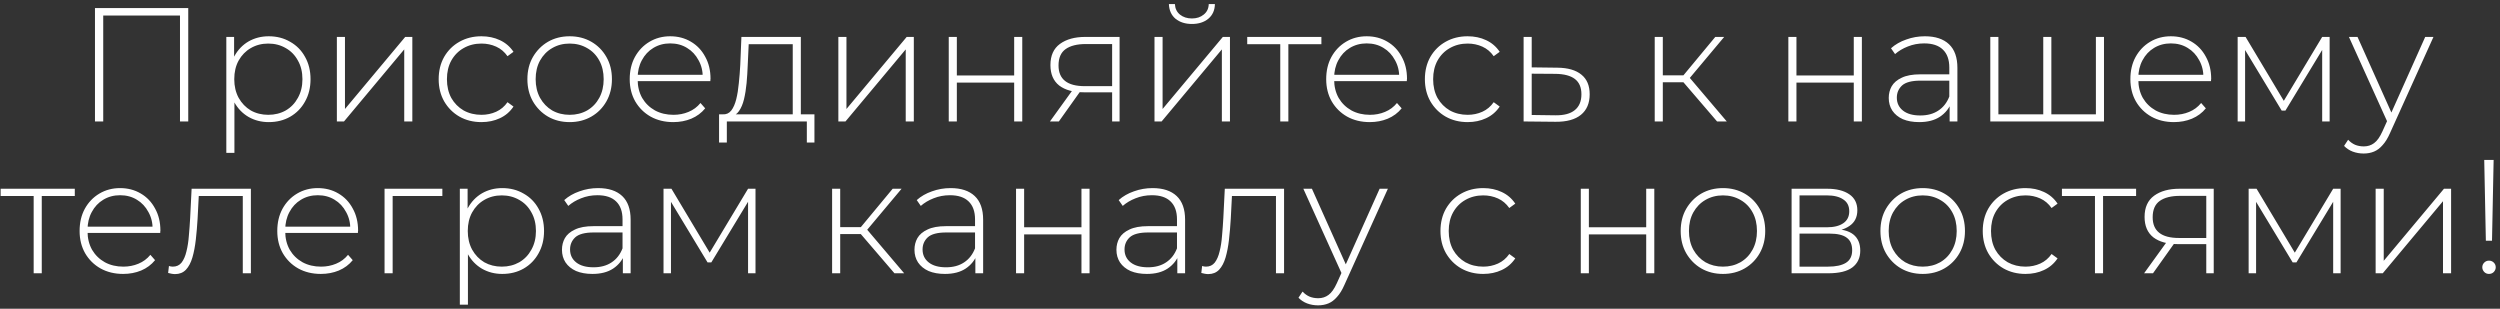 <?xml version="1.0" encoding="UTF-8"?> <svg xmlns="http://www.w3.org/2000/svg" width="494" height="61" viewBox="0 0 494 61" fill="none"><rect x="0" y="0" width="494" height="61" fill="#333333" stroke="none"/><path d="M18.766 24V1.6H37.198V24H35.566V2.56L36.046 3.072H19.918L20.398 2.56V24H18.766ZM53.106 24.128C51.634 24.128 50.301 23.787 49.106 23.104C47.933 22.421 46.994 21.451 46.29 20.192C45.608 18.912 45.266 17.397 45.266 15.648C45.266 13.899 45.608 12.395 46.29 11.136C46.994 9.856 47.933 8.875 49.106 8.192C50.301 7.509 51.634 7.168 53.106 7.168C54.685 7.168 56.093 7.531 57.33 8.256C58.589 8.96 59.57 9.952 60.274 11.232C61 12.512 61.362 13.984 61.362 15.648C61.362 17.312 61 18.784 60.274 20.064C59.57 21.344 58.589 22.347 57.33 23.072C56.093 23.776 54.685 24.128 53.106 24.128ZM44.722 30.208V7.296H46.258V12.768L46.002 15.68L46.322 18.592V30.208H44.722ZM53.01 22.688C54.29 22.688 55.442 22.4 56.466 21.824C57.49 21.227 58.29 20.395 58.866 19.328C59.464 18.261 59.762 17.035 59.762 15.648C59.762 14.24 59.464 13.013 58.866 11.968C58.29 10.901 57.49 10.08 56.466 9.504C55.442 8.907 54.29 8.608 53.01 8.608C51.73 8.608 50.578 8.907 49.554 9.504C48.552 10.08 47.752 10.901 47.154 11.968C46.578 13.013 46.29 14.24 46.29 15.648C46.29 17.035 46.578 18.261 47.154 19.328C47.752 20.395 48.552 21.227 49.554 21.824C50.578 22.4 51.73 22.688 53.01 22.688ZM66.565 24V7.296H68.165V21.536L80.069 7.296H81.477V24H79.877V9.76L67.973 24H66.565ZM95.13 24.128C93.508 24.128 92.058 23.765 90.778 23.04C89.519 22.315 88.516 21.312 87.77 20.032C87.044 18.752 86.682 17.291 86.682 15.648C86.682 13.984 87.044 12.512 87.77 11.232C88.516 9.952 89.519 8.96 90.778 8.256C92.058 7.531 93.508 7.168 95.13 7.168C96.474 7.168 97.69 7.424 98.778 7.936C99.887 8.448 100.783 9.216 101.466 10.24L100.282 11.104C99.684 10.251 98.938 9.621 98.042 9.216C97.146 8.811 96.175 8.608 95.13 8.608C93.829 8.608 92.655 8.907 91.61 9.504C90.586 10.08 89.775 10.901 89.178 11.968C88.602 13.013 88.314 14.24 88.314 15.648C88.314 17.056 88.602 18.293 89.178 19.36C89.775 20.405 90.586 21.227 91.61 21.824C92.655 22.4 93.829 22.688 95.13 22.688C96.175 22.688 97.146 22.485 98.042 22.08C98.938 21.675 99.684 21.045 100.282 20.192L101.466 21.056C100.783 22.08 99.887 22.848 98.778 23.36C97.69 23.872 96.474 24.128 95.13 24.128ZM112.565 24.128C110.965 24.128 109.536 23.765 108.277 23.04C107.04 22.315 106.048 21.312 105.301 20.032C104.576 18.752 104.213 17.291 104.213 15.648C104.213 13.984 104.576 12.523 105.301 11.264C106.048 9.984 107.04 8.981 108.277 8.256C109.536 7.531 110.965 7.168 112.565 7.168C114.165 7.168 115.594 7.531 116.853 8.256C118.112 8.981 119.104 9.984 119.829 11.264C120.554 12.523 120.917 13.984 120.917 15.648C120.917 17.291 120.554 18.752 119.829 20.032C119.104 21.312 118.112 22.315 116.853 23.04C115.594 23.765 114.165 24.128 112.565 24.128ZM112.565 22.688C113.845 22.688 114.997 22.4 116.021 21.824C117.045 21.227 117.845 20.395 118.421 19.328C118.997 18.261 119.285 17.035 119.285 15.648C119.285 14.24 118.997 13.013 118.421 11.968C117.845 10.901 117.045 10.08 116.021 9.504C114.997 8.907 113.845 8.608 112.565 8.608C111.285 8.608 110.133 8.907 109.109 9.504C108.106 10.08 107.306 10.901 106.709 11.968C106.133 13.013 105.845 14.24 105.845 15.648C105.845 17.035 106.133 18.261 106.709 19.328C107.306 20.395 108.106 21.227 109.109 21.824C110.133 22.4 111.285 22.688 112.565 22.688ZM133.04 24.128C131.355 24.128 129.861 23.765 128.56 23.04C127.28 22.315 126.267 21.312 125.52 20.032C124.795 18.752 124.432 17.291 124.432 15.648C124.432 13.984 124.773 12.523 125.456 11.264C126.16 9.984 127.12 8.981 128.336 8.256C129.552 7.531 130.917 7.168 132.432 7.168C133.947 7.168 135.301 7.52 136.496 8.224C137.712 8.928 138.661 9.92 139.344 11.2C140.048 12.459 140.4 13.92 140.4 15.584C140.4 15.648 140.389 15.723 140.368 15.808C140.368 15.872 140.368 15.947 140.368 16.032H125.616V14.784H139.504L138.864 15.392C138.885 14.091 138.608 12.928 138.032 11.904C137.477 10.859 136.72 10.048 135.76 9.472C134.8 8.875 133.691 8.576 132.432 8.576C131.195 8.576 130.085 8.875 129.104 9.472C128.144 10.048 127.387 10.859 126.832 11.904C126.277 12.928 126 14.101 126 15.424V15.712C126 17.077 126.299 18.293 126.896 19.36C127.515 20.405 128.357 21.227 129.424 21.824C130.491 22.4 131.707 22.688 133.072 22.688C134.139 22.688 135.131 22.496 136.048 22.112C136.987 21.728 137.776 21.141 138.416 20.352L139.344 21.408C138.619 22.304 137.701 22.987 136.592 23.456C135.504 23.904 134.32 24.128 133.04 24.128ZM156.646 23.232V8.736H147.942L147.75 12.896C147.707 14.069 147.632 15.243 147.526 16.416C147.419 17.568 147.248 18.635 147.014 19.616C146.779 20.576 146.448 21.355 146.022 21.952C145.616 22.549 145.083 22.88 144.422 22.944L142.822 22.592C143.504 22.635 144.059 22.389 144.486 21.856C144.912 21.301 145.243 20.555 145.478 19.616C145.712 18.677 145.883 17.621 145.99 16.448C146.118 15.253 146.214 14.037 146.278 12.8L146.502 7.296H158.246V23.232H156.646ZM142.086 28.16V22.592H160.934V28.16H159.43V24H143.622V28.16H142.086ZM165.659 24V7.296H167.259V21.536L179.163 7.296H180.571V24H178.971V9.76L167.067 24H165.659ZM187.472 24V7.296H189.072V14.912H200.4V7.296H202V24H200.4V16.32H189.072V24H187.472ZM219.757 24V17.856L220.109 18.24H214.189C212.098 18.24 210.466 17.792 209.293 16.896C208.141 15.979 207.565 14.635 207.565 12.864C207.565 10.987 208.194 9.589 209.453 8.672C210.712 7.755 212.376 7.296 214.445 7.296H221.229V24H219.757ZM207.469 24L212.109 17.568H213.805L209.229 24H207.469ZM219.757 17.408V8.224L220.109 8.704H214.541C212.834 8.704 211.512 9.035 210.573 9.696C209.634 10.357 209.165 11.435 209.165 12.928C209.165 15.659 210.893 17.024 214.349 17.024H220.109L219.757 17.408ZM228.128 24V7.296H229.728V21.536L241.632 7.296H243.04V24H241.44V9.76L229.536 24H228.128ZM235.52 4.736C234.219 4.736 233.141 4.395 232.288 3.712C231.456 3.008 231.019 2.037 230.976 0.8H232.16C232.203 1.675 232.533 2.368 233.152 2.88C233.792 3.392 234.581 3.648 235.52 3.648C236.459 3.648 237.237 3.392 237.856 2.88C238.496 2.368 238.827 1.675 238.848 0.8H240.064C240.043 2.037 239.605 3.008 238.752 3.712C237.92 4.395 236.843 4.736 235.52 4.736ZM252.98 24V8.256L253.428 8.736H246.452V7.296H261.108V8.736H254.132L254.58 8.256V24H252.98ZM270.665 24.128C268.98 24.128 267.486 23.765 266.185 23.04C264.905 22.315 263.892 21.312 263.145 20.032C262.42 18.752 262.057 17.291 262.057 15.648C262.057 13.984 262.398 12.523 263.081 11.264C263.785 9.984 264.745 8.981 265.961 8.256C267.177 7.531 268.542 7.168 270.057 7.168C271.572 7.168 272.926 7.52 274.121 8.224C275.337 8.928 276.286 9.92 276.969 11.2C277.673 12.459 278.025 13.92 278.025 15.584C278.025 15.648 278.014 15.723 277.993 15.808C277.993 15.872 277.993 15.947 277.993 16.032H263.241V14.784H277.129L276.489 15.392C276.51 14.091 276.233 12.928 275.657 11.904C275.102 10.859 274.345 10.048 273.385 9.472C272.425 8.875 271.316 8.576 270.057 8.576C268.82 8.576 267.71 8.875 266.729 9.472C265.769 10.048 265.012 10.859 264.457 11.904C263.902 12.928 263.625 14.101 263.625 15.424V15.712C263.625 17.077 263.924 18.293 264.521 19.36C265.14 20.405 265.982 21.227 267.049 21.824C268.116 22.4 269.332 22.688 270.697 22.688C271.764 22.688 272.756 22.496 273.673 22.112C274.612 21.728 275.401 21.141 276.041 20.352L276.969 21.408C276.244 22.304 275.326 22.987 274.217 23.456C273.129 23.904 271.945 24.128 270.665 24.128ZM290.005 24.128C288.384 24.128 286.933 23.765 285.653 23.04C284.394 22.315 283.392 21.312 282.645 20.032C281.92 18.752 281.557 17.291 281.557 15.648C281.557 13.984 281.92 12.512 282.645 11.232C283.392 9.952 284.394 8.96 285.653 8.256C286.933 7.531 288.384 7.168 290.005 7.168C291.349 7.168 292.565 7.424 293.653 7.936C294.762 8.448 295.658 9.216 296.341 10.24L295.157 11.104C294.56 10.251 293.813 9.621 292.917 9.216C292.021 8.811 291.05 8.608 290.005 8.608C288.704 8.608 287.53 8.907 286.485 9.504C285.461 10.08 284.65 10.901 284.053 11.968C283.477 13.013 283.189 14.24 283.189 15.648C283.189 17.056 283.477 18.293 284.053 19.36C284.65 20.405 285.461 21.227 286.485 21.824C287.53 22.4 288.704 22.688 290.005 22.688C291.05 22.688 292.021 22.485 292.917 22.08C293.813 21.675 294.56 21.045 295.157 20.192L296.341 21.056C295.658 22.08 294.762 22.848 293.653 23.36C292.565 23.872 291.349 24.128 290.005 24.128ZM307.753 13.376C309.823 13.397 311.401 13.856 312.489 14.752C313.577 15.627 314.121 16.917 314.121 18.624C314.121 20.395 313.545 21.749 312.393 22.688C311.241 23.627 309.567 24.085 307.369 24.064L301.065 24V7.296H302.665V13.312L307.753 13.376ZM307.337 22.784C309.044 22.805 310.324 22.464 311.177 21.76C312.052 21.056 312.489 20.011 312.489 18.624C312.489 17.28 312.063 16.277 311.209 15.616C310.356 14.955 309.065 14.613 307.337 14.592L302.665 14.56V22.72L307.337 22.784ZM339.292 24L332.124 15.648L333.468 14.88L341.212 24H339.292ZM326.972 24V7.296H328.572V24H326.972ZM328.06 16.256V14.88H333.308V16.256H328.06ZM333.564 15.808L332.092 15.552L338.94 7.296H340.7L333.564 15.808ZM353.378 24V7.296H354.978V14.912H366.306V7.296H367.906V24H366.306V16.32H354.978V24H353.378ZM385.247 24V20.192L385.183 19.616V13.344C385.183 11.787 384.757 10.603 383.903 9.792C383.071 8.981 381.845 8.576 380.223 8.576C379.071 8.576 377.994 8.779 376.991 9.184C376.01 9.568 375.167 10.069 374.463 10.688L373.663 9.536C374.495 8.789 375.498 8.213 376.671 7.808C377.845 7.381 379.071 7.168 380.351 7.168C382.421 7.168 384.01 7.691 385.119 8.736C386.229 9.781 386.783 11.339 386.783 13.408V24H385.247ZM379.231 24.128C377.994 24.128 376.917 23.936 375.999 23.552C375.103 23.147 374.41 22.581 373.919 21.856C373.45 21.131 373.215 20.299 373.215 19.36C373.215 18.507 373.407 17.739 373.791 17.056C374.197 16.352 374.858 15.787 375.775 15.36C376.693 14.912 377.919 14.688 379.455 14.688H385.599V15.936H379.487C377.759 15.936 376.543 16.256 375.839 16.896C375.157 17.536 374.815 18.336 374.815 19.296C374.815 20.363 375.221 21.216 376.031 21.856C376.842 22.496 377.983 22.816 379.455 22.816C380.863 22.816 382.047 22.496 383.007 21.856C383.989 21.216 384.714 20.288 385.183 19.072L385.631 20.16C385.183 21.376 384.415 22.347 383.327 23.072C382.261 23.776 380.895 24.128 379.231 24.128ZM404.132 22.592L403.748 23.072V7.296H405.348V23.072L404.868 22.592H414.596L414.148 23.072V7.296H415.748V24H393.284V7.296H394.884V23.072L394.436 22.592H404.132ZM429.571 24.128C427.886 24.128 426.392 23.765 425.091 23.04C423.811 22.315 422.798 21.312 422.051 20.032C421.326 18.752 420.963 17.291 420.963 15.648C420.963 13.984 421.304 12.523 421.987 11.264C422.691 9.984 423.651 8.981 424.867 8.256C426.083 7.531 427.448 7.168 428.963 7.168C430.478 7.168 431.832 7.52 433.027 8.224C434.243 8.928 435.192 9.92 435.875 11.2C436.579 12.459 436.931 13.92 436.931 15.584C436.931 15.648 436.92 15.723 436.899 15.808C436.899 15.872 436.899 15.947 436.899 16.032H422.147V14.784H436.035L435.395 15.392C435.416 14.091 435.139 12.928 434.563 11.904C434.008 10.859 433.251 10.048 432.291 9.472C431.331 8.875 430.222 8.576 428.963 8.576C427.726 8.576 426.616 8.875 425.635 9.472C424.675 10.048 423.918 10.859 423.363 11.904C422.808 12.928 422.531 14.101 422.531 15.424V15.712C422.531 17.077 422.83 18.293 423.427 19.36C424.046 20.405 424.888 21.227 425.955 21.824C427.022 22.4 428.238 22.688 429.603 22.688C430.67 22.688 431.662 22.496 432.579 22.112C433.518 21.728 434.307 21.141 434.947 20.352L435.875 21.408C435.15 22.304 434.232 22.987 433.123 23.456C432.035 23.904 430.851 24.128 429.571 24.128ZM442.159 24V7.296H443.727L451.631 20.512H450.927L458.863 7.296H460.335V24H458.863V9.216L459.183 9.344L451.599 21.856H450.863L443.247 9.248L443.631 9.184V24H442.159ZM467.061 30.336C466.293 30.336 465.568 30.208 464.885 29.952C464.224 29.696 463.658 29.323 463.189 28.832L463.989 27.616C464.416 28.064 464.874 28.395 465.365 28.608C465.877 28.821 466.453 28.928 467.093 28.928C467.861 28.928 468.533 28.715 469.109 28.288C469.706 27.861 470.261 27.083 470.773 25.952L471.925 23.392L472.149 23.104L479.221 7.296H480.853L472.277 26.272C471.829 27.296 471.338 28.096 470.805 28.672C470.293 29.269 469.728 29.696 469.109 29.952C468.49 30.208 467.808 30.336 467.061 30.336ZM471.893 24.416L464.149 7.296H465.845L472.885 23.008L471.893 24.416ZM6.652 54V38.256L7.1 38.736H0.124V37.296H14.78V38.736H7.804L8.252 38.256V54H6.652ZM24.337 54.128C22.651 54.128 21.158 53.765 19.857 53.04C18.577 52.315 17.563 51.312 16.817 50.032C16.091 48.752 15.729 47.291 15.729 45.648C15.729 43.984 16.07 42.523 16.753 41.264C17.457 39.984 18.417 38.981 19.633 38.256C20.849 37.531 22.214 37.168 23.729 37.168C25.243 37.168 26.598 37.52 27.793 38.224C29.009 38.928 29.958 39.92 30.641 41.2C31.345 42.459 31.697 43.92 31.697 45.584C31.697 45.648 31.686 45.723 31.665 45.808C31.665 45.872 31.665 45.947 31.665 46.032H16.913V44.784H30.801L30.161 45.392C30.182 44.091 29.905 42.928 29.329 41.904C28.774 40.859 28.017 40.048 27.057 39.472C26.097 38.875 24.987 38.576 23.729 38.576C22.491 38.576 21.382 38.875 20.401 39.472C19.441 40.048 18.683 40.859 18.129 41.904C17.574 42.928 17.297 44.101 17.297 45.424V45.712C17.297 47.077 17.595 48.293 18.193 49.36C18.811 50.405 19.654 51.227 20.721 51.824C21.787 52.4 23.003 52.688 24.369 52.688C25.435 52.688 26.427 52.496 27.345 52.112C28.283 51.728 29.073 51.141 29.713 50.352L30.641 51.408C29.915 52.304 28.998 52.987 27.889 53.456C26.801 53.904 25.617 54.128 24.337 54.128ZM33.222 53.936L33.383 52.56C33.511 52.581 33.639 52.613 33.767 52.656C33.916 52.677 34.044 52.688 34.151 52.688C34.876 52.688 35.452 52.421 35.879 51.888C36.305 51.333 36.625 50.597 36.839 49.68C37.073 48.763 37.233 47.728 37.319 46.576C37.425 45.424 37.511 44.251 37.575 43.056L37.862 37.296H49.575V54H47.974V38.224L48.422 38.736H38.886L39.303 38.192L39.047 43.184C38.961 44.635 38.844 46.021 38.694 47.344C38.545 48.667 38.321 49.84 38.023 50.864C37.724 51.888 37.297 52.699 36.742 53.296C36.188 53.872 35.473 54.16 34.599 54.16C34.385 54.16 34.161 54.139 33.926 54.096C33.713 54.053 33.478 54 33.222 53.936ZM63.399 54.128C61.714 54.128 60.221 53.765 58.919 53.04C57.639 52.315 56.626 51.312 55.879 50.032C55.154 48.752 54.791 47.291 54.791 45.648C54.791 43.984 55.133 42.523 55.815 41.264C56.519 39.984 57.479 38.981 58.695 38.256C59.911 37.531 61.277 37.168 62.791 37.168C64.306 37.168 65.661 37.52 66.855 38.224C68.071 38.928 69.021 39.92 69.703 41.2C70.407 42.459 70.759 43.92 70.759 45.584C70.759 45.648 70.749 45.723 70.727 45.808C70.727 45.872 70.727 45.947 70.727 46.032H55.975V44.784H69.863L69.223 45.392C69.245 44.091 68.967 42.928 68.391 41.904C67.837 40.859 67.079 40.048 66.119 39.472C65.159 38.875 64.05 38.576 62.791 38.576C61.554 38.576 60.445 38.875 59.463 39.472C58.503 40.048 57.746 40.859 57.191 41.904C56.637 42.928 56.359 44.101 56.359 45.424V45.712C56.359 47.077 56.658 48.293 57.255 49.36C57.874 50.405 58.717 51.227 59.783 51.824C60.85 52.4 62.066 52.688 63.431 52.688C64.498 52.688 65.49 52.496 66.407 52.112C67.346 51.728 68.135 51.141 68.775 50.352L69.703 51.408C68.978 52.304 68.061 52.987 66.951 53.456C65.863 53.904 64.679 54.128 63.399 54.128ZM75.987 54V37.296H87.411V38.736H77.139L77.587 38.288V54H75.987ZM99.247 54.128C97.775 54.128 96.442 53.787 95.247 53.104C94.074 52.421 93.135 51.451 92.431 50.192C91.748 48.912 91.407 47.397 91.407 45.648C91.407 43.899 91.748 42.395 92.431 41.136C93.135 39.856 94.074 38.875 95.247 38.192C96.442 37.509 97.775 37.168 99.247 37.168C100.826 37.168 102.234 37.531 103.471 38.256C104.73 38.96 105.711 39.952 106.415 41.232C107.14 42.512 107.503 43.984 107.503 45.648C107.503 47.312 107.14 48.784 106.415 50.064C105.711 51.344 104.73 52.347 103.471 53.072C102.234 53.776 100.826 54.128 99.247 54.128ZM90.863 60.208V37.296H92.399V42.768L92.143 45.68L92.463 48.592V60.208H90.863ZM99.151 52.688C100.431 52.688 101.583 52.4 102.607 51.824C103.631 51.227 104.431 50.395 105.007 49.328C105.604 48.261 105.903 47.035 105.903 45.648C105.903 44.24 105.604 43.013 105.007 41.968C104.431 40.901 103.631 40.08 102.607 39.504C101.583 38.907 100.431 38.608 99.151 38.608C97.871 38.608 96.719 38.907 95.695 39.504C94.692 40.08 93.892 40.901 93.295 41.968C92.719 43.013 92.431 44.24 92.431 45.648C92.431 47.035 92.719 48.261 93.295 49.328C93.892 50.395 94.692 51.227 95.695 51.824C96.719 52.4 97.871 52.688 99.151 52.688ZM123.076 54V50.192L123.012 49.616V43.344C123.012 41.787 122.585 40.603 121.732 39.792C120.9 38.981 119.673 38.576 118.052 38.576C116.9 38.576 115.822 38.779 114.82 39.184C113.838 39.568 112.996 40.069 112.292 40.688L111.492 39.536C112.324 38.789 113.326 38.213 114.5 37.808C115.673 37.381 116.9 37.168 118.18 37.168C120.249 37.168 121.838 37.691 122.948 38.736C124.057 39.781 124.612 41.339 124.612 43.408V54H123.076ZM117.06 54.128C115.822 54.128 114.745 53.936 113.828 53.552C112.932 53.147 112.238 52.581 111.748 51.856C111.278 51.131 111.044 50.299 111.044 49.36C111.044 48.507 111.236 47.739 111.62 47.056C112.025 46.352 112.686 45.787 113.604 45.36C114.521 44.912 115.748 44.688 117.284 44.688H123.428V45.936H117.316C115.588 45.936 114.372 46.256 113.668 46.896C112.985 47.536 112.644 48.336 112.644 49.296C112.644 50.363 113.049 51.216 113.86 51.856C114.67 52.496 115.812 52.816 117.284 52.816C118.692 52.816 119.876 52.496 120.836 51.856C121.817 51.216 122.542 50.288 123.012 49.072L123.46 50.16C123.012 51.376 122.244 52.347 121.156 53.072C120.089 53.776 118.724 54.128 117.06 54.128ZM131.112 54V37.296H132.68L140.584 50.512H139.88L147.816 37.296H149.288V54H147.816V39.216L148.136 39.344L140.552 51.856H139.816L132.2 39.248L132.584 39.184V54H131.112ZM176.745 54L169.577 45.648L170.921 44.88L178.665 54H176.745ZM164.425 54V37.296H166.025V54H164.425ZM165.513 46.256V44.88H170.761V46.256H165.513ZM171.017 45.808L169.545 45.552L176.393 37.296H178.153L171.017 45.808ZM192.732 54V50.192L192.668 49.616V43.344C192.668 41.787 192.241 40.603 191.388 39.792C190.556 38.981 189.329 38.576 187.708 38.576C186.556 38.576 185.478 38.779 184.476 39.184C183.494 39.568 182.652 40.069 181.948 40.688L181.148 39.536C181.98 38.789 182.982 38.213 184.156 37.808C185.329 37.381 186.556 37.168 187.836 37.168C189.905 37.168 191.494 37.691 192.604 38.736C193.713 39.781 194.268 41.339 194.268 43.408V54H192.732ZM186.716 54.128C185.478 54.128 184.401 53.936 183.484 53.552C182.588 53.147 181.894 52.581 181.404 51.856C180.934 51.131 180.7 50.299 180.7 49.36C180.7 48.507 180.892 47.739 181.276 47.056C181.681 46.352 182.342 45.787 183.26 45.36C184.177 44.912 185.404 44.688 186.94 44.688H193.084V45.936H186.972C185.244 45.936 184.028 46.256 183.324 46.896C182.641 47.536 182.3 48.336 182.3 49.296C182.3 50.363 182.705 51.216 183.516 51.856C184.326 52.496 185.468 52.816 186.94 52.816C188.348 52.816 189.532 52.496 190.492 51.856C191.473 51.216 192.198 50.288 192.668 49.072L193.116 50.16C192.668 51.376 191.9 52.347 190.812 53.072C189.745 53.776 188.38 54.128 186.716 54.128ZM200.769 54V37.296H202.369V44.912H213.697V37.296H215.297V54H213.697V46.32H202.369V54H200.769ZM232.638 54V50.192L232.574 49.616V43.344C232.574 41.787 232.147 40.603 231.294 39.792C230.462 38.981 229.235 38.576 227.614 38.576C226.462 38.576 225.385 38.779 224.382 39.184C223.401 39.568 222.558 40.069 221.854 40.688L221.054 39.536C221.886 38.789 222.889 38.213 224.062 37.808C225.235 37.381 226.462 37.168 227.742 37.168C229.811 37.168 231.401 37.691 232.51 38.736C233.619 39.781 234.174 41.339 234.174 43.408V54H232.638ZM226.622 54.128C225.385 54.128 224.307 53.936 223.39 53.552C222.494 53.147 221.801 52.581 221.31 51.856C220.841 51.131 220.606 50.299 220.606 49.36C220.606 48.507 220.798 47.739 221.182 47.056C221.587 46.352 222.249 45.787 223.166 45.36C224.083 44.912 225.31 44.688 226.846 44.688H232.99V45.936H226.878C225.15 45.936 223.934 46.256 223.23 46.896C222.547 47.536 222.206 48.336 222.206 49.296C222.206 50.363 222.611 51.216 223.422 51.856C224.233 52.496 225.374 52.816 226.846 52.816C228.254 52.816 229.438 52.496 230.398 51.856C231.379 51.216 232.105 50.288 232.574 49.072L233.022 50.16C232.574 51.376 231.806 52.347 230.718 53.072C229.651 53.776 228.286 54.128 226.622 54.128ZM237.379 53.936L237.539 52.56C237.667 52.581 237.795 52.613 237.923 52.656C238.072 52.677 238.2 52.688 238.307 52.688C239.032 52.688 239.608 52.421 240.035 51.888C240.461 51.333 240.781 50.597 240.995 49.68C241.229 48.763 241.389 47.728 241.475 46.576C241.581 45.424 241.667 44.251 241.731 43.056L242.019 37.296H253.731V54H252.131V38.224L252.579 38.736H243.043L243.459 38.192L243.203 43.184C243.117 44.635 243 46.021 242.851 47.344C242.701 48.667 242.477 49.84 242.179 50.864C241.88 51.888 241.453 52.699 240.899 53.296C240.344 53.872 239.629 54.16 238.755 54.16C238.541 54.16 238.317 54.139 238.083 54.096C237.869 54.053 237.635 54 237.379 53.936ZM260.452 60.336C259.684 60.336 258.958 60.208 258.276 59.952C257.614 59.696 257.049 59.323 256.579 58.832L257.38 57.616C257.806 58.064 258.265 58.395 258.756 58.608C259.268 58.821 259.844 58.928 260.484 58.928C261.252 58.928 261.924 58.715 262.5 58.288C263.097 57.861 263.652 57.083 264.164 55.952L265.316 53.392L265.54 53.104L272.612 37.296H274.244L265.668 56.272C265.22 57.296 264.729 58.096 264.196 58.672C263.684 59.269 263.118 59.696 262.5 59.952C261.881 60.208 261.198 60.336 260.452 60.336ZM265.284 54.416L257.54 37.296H259.236L266.276 53.008L265.284 54.416ZM293.083 54.128C291.462 54.128 290.011 53.765 288.731 53.04C287.472 52.315 286.47 51.312 285.723 50.032C284.998 48.752 284.635 47.291 284.635 45.648C284.635 43.984 284.998 42.512 285.723 41.232C286.47 39.952 287.472 38.96 288.731 38.256C290.011 37.531 291.462 37.168 293.083 37.168C294.427 37.168 295.643 37.424 296.731 37.936C297.84 38.448 298.736 39.216 299.419 40.24L298.235 41.104C297.638 40.251 296.891 39.621 295.995 39.216C295.099 38.811 294.128 38.608 293.083 38.608C291.782 38.608 290.608 38.907 289.563 39.504C288.539 40.08 287.728 40.901 287.131 41.968C286.555 43.013 286.267 44.24 286.267 45.648C286.267 47.056 286.555 48.293 287.131 49.36C287.728 50.405 288.539 51.227 289.563 51.824C290.608 52.4 291.782 52.688 293.083 52.688C294.128 52.688 295.099 52.485 295.995 52.08C296.891 51.675 297.638 51.045 298.235 50.192L299.419 51.056C298.736 52.08 297.84 52.848 296.731 53.36C295.643 53.872 294.427 54.128 293.083 54.128ZM312.362 54V37.296H313.962V44.912H325.29V37.296H326.89V54H325.29V46.32H313.962V54H312.362ZM340.456 54.128C338.856 54.128 337.426 53.765 336.168 53.04C334.93 52.315 333.938 51.312 333.192 50.032C332.466 48.752 332.104 47.291 332.104 45.648C332.104 43.984 332.466 42.523 333.192 41.264C333.938 39.984 334.93 38.981 336.168 38.256C337.426 37.531 338.856 37.168 340.456 37.168C342.056 37.168 343.485 37.531 344.744 38.256C346.002 38.981 346.994 39.984 347.72 41.264C348.445 42.523 348.808 43.984 348.808 45.648C348.808 47.291 348.445 48.752 347.72 50.032C346.994 51.312 346.002 52.315 344.744 53.04C343.485 53.765 342.056 54.128 340.456 54.128ZM340.456 52.688C341.736 52.688 342.888 52.4 343.912 51.824C344.936 51.227 345.736 50.395 346.312 49.328C346.888 48.261 347.176 47.035 347.176 45.648C347.176 44.24 346.888 43.013 346.312 41.968C345.736 40.901 344.936 40.08 343.912 39.504C342.888 38.907 341.736 38.608 340.456 38.608C339.176 38.608 338.024 38.907 337 39.504C335.997 40.08 335.197 40.901 334.6 41.968C334.024 43.013 333.736 44.24 333.736 45.648C333.736 47.035 334.024 48.261 334.6 49.328C335.197 50.395 335.997 51.227 337 51.824C338.024 52.4 339.176 52.688 340.456 52.688ZM354.019 54V37.296H361.059C362.893 37.296 364.344 37.659 365.411 38.384C366.477 39.109 367.01 40.165 367.01 41.552C367.01 42.917 366.488 43.952 365.443 44.656C364.419 45.36 363.085 45.712 361.443 45.712L361.891 45.232C363.853 45.232 365.293 45.595 366.211 46.32C367.128 47.045 367.587 48.112 367.587 49.52C367.587 50.949 367.064 52.059 366.019 52.848C364.995 53.616 363.405 54 361.251 54H354.019ZM355.587 52.688H361.219C362.776 52.688 363.96 52.432 364.771 51.92C365.581 51.408 365.987 50.587 365.987 49.456C365.987 48.304 365.624 47.472 364.899 46.96C364.195 46.427 363.053 46.16 361.475 46.16H355.587V52.688ZM355.587 44.912H360.963C362.371 44.912 363.459 44.645 364.227 44.112C365.016 43.579 365.411 42.789 365.411 41.744C365.411 40.699 365.016 39.92 364.227 39.408C363.459 38.875 362.371 38.608 360.963 38.608H355.587V44.912ZM379.925 54.128C378.325 54.128 376.895 53.765 375.637 53.04C374.399 52.315 373.407 51.312 372.661 50.032C371.935 48.752 371.573 47.291 371.573 45.648C371.573 43.984 371.935 42.523 372.661 41.264C373.407 39.984 374.399 38.981 375.637 38.256C376.895 37.531 378.325 37.168 379.925 37.168C381.525 37.168 382.954 37.531 384.213 38.256C385.471 38.981 386.463 39.984 387.189 41.264C387.914 42.523 388.277 43.984 388.277 45.648C388.277 47.291 387.914 48.752 387.189 50.032C386.463 51.312 385.471 52.315 384.213 53.04C382.954 53.765 381.525 54.128 379.925 54.128ZM379.925 52.688C381.205 52.688 382.357 52.4 383.381 51.824C384.405 51.227 385.205 50.395 385.781 49.328C386.357 48.261 386.645 47.035 386.645 45.648C386.645 44.24 386.357 43.013 385.781 41.968C385.205 40.901 384.405 40.08 383.381 39.504C382.357 38.907 381.205 38.608 379.925 38.608C378.645 38.608 377.493 38.907 376.469 39.504C375.466 40.08 374.666 40.901 374.069 41.968C373.493 43.013 373.205 44.24 373.205 45.648C373.205 47.035 373.493 48.261 374.069 49.328C374.666 50.395 375.466 51.227 376.469 51.824C377.493 52.4 378.645 52.688 379.925 52.688ZM400.239 54.128C398.618 54.128 397.167 53.765 395.887 53.04C394.629 52.315 393.626 51.312 392.879 50.032C392.154 48.752 391.791 47.291 391.791 45.648C391.791 43.984 392.154 42.512 392.879 41.232C393.626 39.952 394.629 38.96 395.887 38.256C397.167 37.531 398.618 37.168 400.239 37.168C401.583 37.168 402.799 37.424 403.887 37.936C404.997 38.448 405.893 39.216 406.575 40.24L405.391 41.104C404.794 40.251 404.047 39.621 403.151 39.216C402.255 38.811 401.285 38.608 400.239 38.608C398.938 38.608 397.765 38.907 396.719 39.504C395.695 40.08 394.885 40.901 394.287 41.968C393.711 43.013 393.423 44.24 393.423 45.648C393.423 47.056 393.711 48.293 394.287 49.36C394.885 50.405 395.695 51.227 396.719 51.824C397.765 52.4 398.938 52.688 400.239 52.688C401.285 52.688 402.255 52.485 403.151 52.08C404.047 51.675 404.794 51.045 405.391 50.192L406.575 51.056C405.893 52.08 404.997 52.848 403.887 53.36C402.799 53.872 401.583 54.128 400.239 54.128ZM413.965 54V38.256L414.413 38.736H407.437V37.296H422.093V38.736H415.117L415.565 38.256V54H413.965ZM435.96 54V47.856L436.312 48.24H430.392C428.302 48.24 426.67 47.792 425.496 46.896C424.344 45.979 423.768 44.635 423.768 42.864C423.768 40.987 424.398 39.589 425.656 38.672C426.915 37.755 428.579 37.296 430.648 37.296H437.432V54H435.96ZM423.672 54L428.312 47.568H430.008L425.432 54H423.672ZM435.96 47.408V38.224L436.312 38.704H430.744C429.038 38.704 427.715 39.035 426.776 39.696C425.838 40.357 425.368 41.435 425.368 42.928C425.368 45.659 427.096 47.024 430.552 47.024H436.312L435.96 47.408ZM444.331 54V37.296H445.899L453.803 50.512H453.099L461.035 37.296H462.507V54H461.035V39.216L461.355 39.344L453.771 51.856H453.035L445.419 39.248L445.803 39.184V54H444.331ZM469.425 54V37.296H471.025V51.536L482.929 37.296H484.337V54H482.737V39.76L470.833 54H469.425ZM491.205 47.568L490.885 31.6H492.741L492.421 47.568H491.205ZM491.813 54.128C491.451 54.128 491.141 54 490.885 53.744C490.629 53.467 490.501 53.157 490.501 52.816C490.501 52.453 490.629 52.144 490.885 51.888C491.141 51.632 491.451 51.504 491.813 51.504C492.197 51.504 492.517 51.632 492.773 51.888C493.029 52.144 493.157 52.453 493.157 52.816C493.157 53.157 493.029 53.467 492.773 53.744C492.517 54 492.197 54.128 491.813 54.128Z" fill="white"></path></svg> 